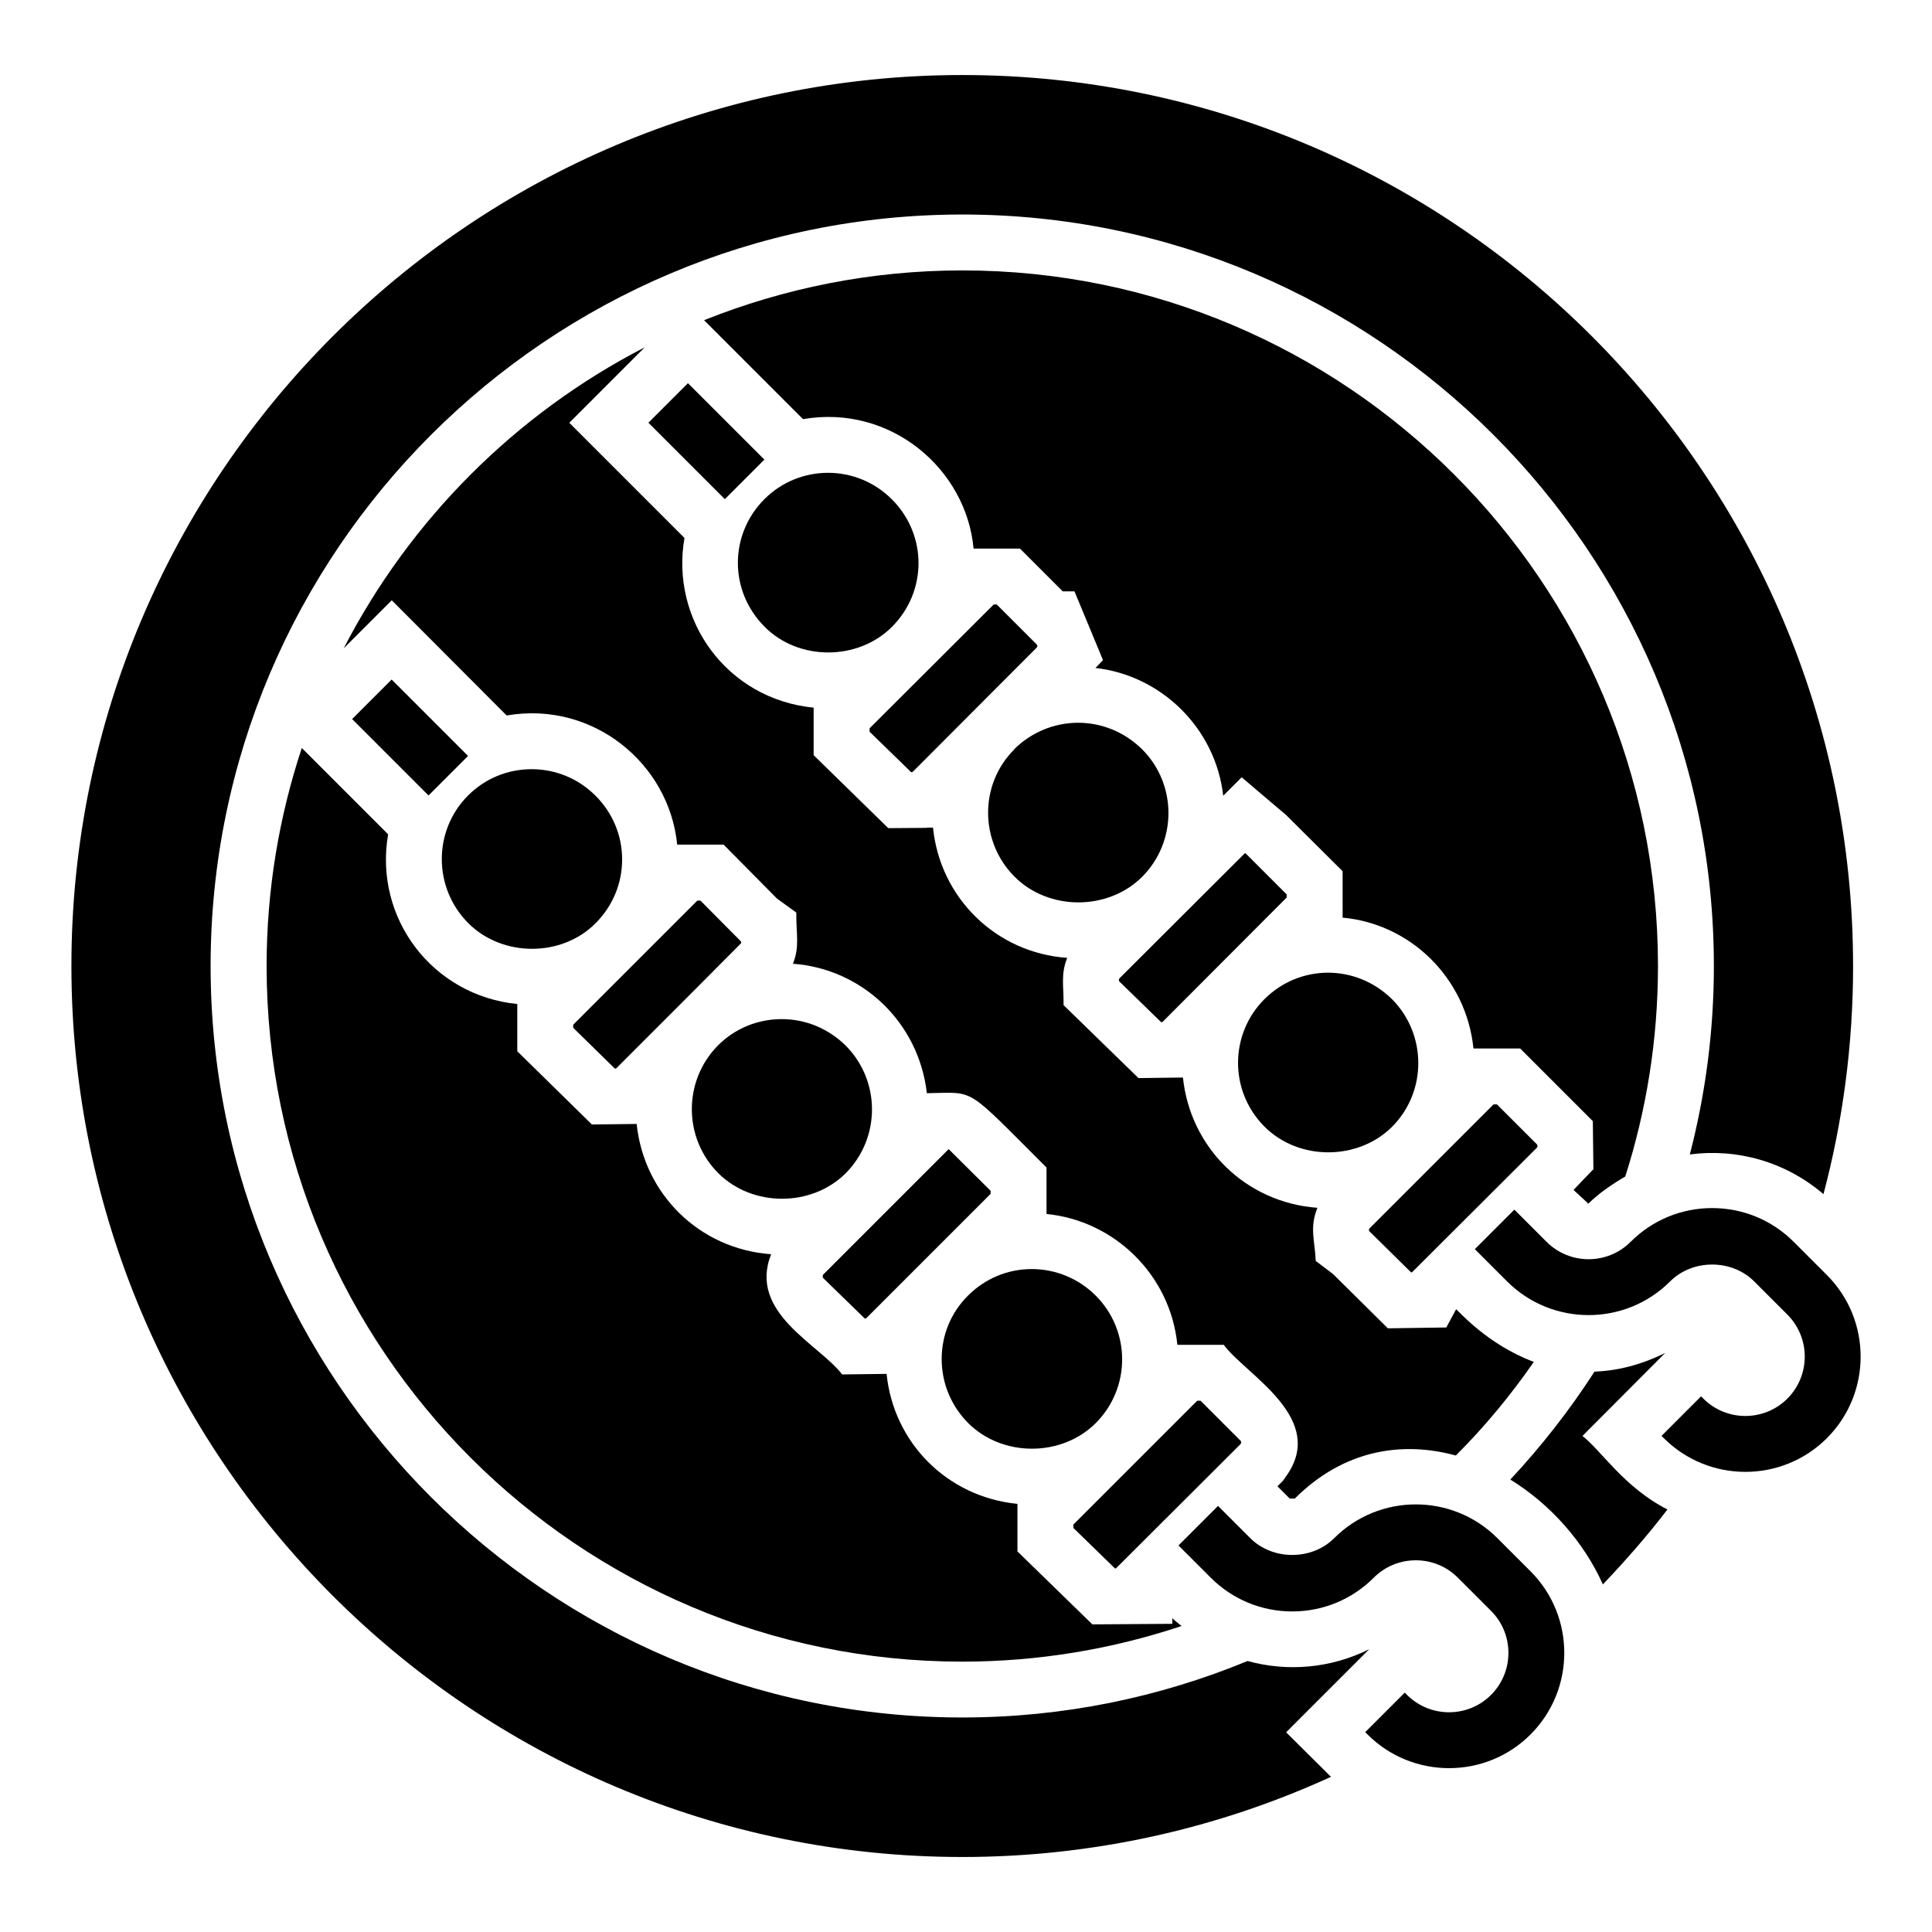 <?xml version="1.0" encoding="UTF-8"?>
<!-- Uploaded to: ICON Repo, www.iconrepo.com, Generator: ICON Repo Mixer Tools -->
<svg fill="#000000" width="800px" height="800px" version="1.1" viewBox="144 144 512 512" xmlns="http://www.w3.org/2000/svg">
 <g>
  <path d="m528.01 612.58c-7.828 0-15.648-2.977-21.613-8.938l-0.602-0.602 10.477-10.477 0.602 0.602c6.137 6.137 16.133 6.137 22.27 0 6.137-6.141 6.137-16.129 0-22.266l-8.805-8.805c-6.137-6.137-16.133-6.137-22.27 0-5.766 5.773-13.441 8.953-21.605 8.953-8.16 0-15.84-3.18-21.613-8.953l-8.539-8.535 10.477-10.477 8.539 8.535c5.949 5.949 16.316 5.949 22.262 0 11.91-11.91 31.301-11.918 43.223 0l8.805 8.805c11.91 11.914 11.91 31.301 0 43.219-5.949 5.957-13.777 8.938-21.605 8.938z"/>
  <path d="m247.79 324.08 20.25 20.254-10.477 10.477-20.25-20.254z"/>
  <path d="m606.54 534.06c-7.828 0-15.656-2.981-21.613-8.938l-0.602-0.602 10.477-10.477 0.602 0.602c6.137 6.137 16.133 6.137 22.27 0 6.137-6.141 6.137-16.125 0-22.262l-8.805-8.805c-5.949-5.949-16.316-5.949-22.262 0-11.91 11.91-31.301 11.918-43.223 0l-8.539-8.535 10.477-10.477 8.539 8.535c6.137 6.137 16.133 6.137 22.27 0 5.766-5.769 13.441-8.949 21.605-8.949 8.16 0 15.84 3.176 21.613 8.949l8.805 8.805c11.91 11.918 11.91 31.301 0 43.215-5.957 5.957-13.785 8.938-21.613 8.938z"/>
  <path d="m462.16 515.21h-0.887l-32.82 32.82v0.891l11.039 10.742c0.223 0 0.371-0.074 0.371-0.148l32.895-32.82c0.223-0.297 0.223-0.668 0-0.891zm-27.781-27.855c-4.519-4.519-10.594-7.039-16.969-7.039-6.371 0-12.371 2.519-16.891 7.039-4.519 4.519-6.965 10.445-6.965 16.82 0 6.371 2.519 12.445 7.039 16.965 9.039 9.039 24.746 9.039 33.785 0 9.336-9.336 9.336-24.449 0-33.785zm-38.973-38.824-33.266 33.266c-0.148 0.223-0.148 0.668 0 0.891l11.039 10.742c0.297 0 0.445-0.148 0.445-0.148l32.895-32.895v-0.816c-0.742-0.738-11.855-11.777-11.113-11.039zm-27.266-27.414c-4.594-4.519-10.594-7.039-16.969-7.039-6.371 0-12.371 2.445-16.891 6.965-9.262 9.336-9.262 24.523 0.074 33.859 9.039 9.039 24.746 9.039 33.785 0 9.262-9.336 9.262-24.449 0-33.785zm-27.93-27.781-10.594-10.668h-0.816l-32.895 32.895v0.816l11.039 10.816c0.297 0 0.371-0.148 0.445-0.148l16.449-16.449 16.375-16.449c0.289-0.223 0.289-0.594-0.004-0.812zm-38.379-38.453c-4.519-4.519-10.52-7.039-16.965-7.039-6.297 0-12.301 2.445-16.82 6.965-9.336 9.336-9.262 24.523 0.074 33.859 9.039 9.039 24.746 9.039 33.711 0 4.519-4.519 7.039-10.52 7.039-16.895 0-6.371-2.519-12.371-7.039-16.891z"/>
  <path d="m540.7 436.67h-0.891l-32.82 32.82c-0.297 0.297-0.297 0.668 0 0.891l10.965 10.816c0.223 0 0.371-0.074 0.445-0.223l32.895-32.82c0.223-0.223 0.223-0.668 0-0.891zm-27.781-27.855c-9.613-9.461-24.543-9.316-33.859 0-9.18 9.184-9.422 24.289 0.074 33.785 9.039 9.039 24.746 9.039 33.785 0 9.258-9.262 9.258-24.453 0-33.785zm-38.527-38.379-0.445-0.371-33.266 33.191c-0.223 0.223-0.223 0.668 0 0.891l11.039 10.742c0.297 0 0.371-0.074 0.445-0.148l32.82-32.895v-0.816zm-27.711-27.859c-9.699-9.539-24.578-9.203-33.859-0.074v0.074c-9.336 9.262-9.262 24.449 0.074 33.785 9.039 9.039 24.746 9.039 33.785 0 9.238-9.238 9.348-24.438 0-33.785zm-38.527-38.379h-0.816l-32.895 32.82v0.891l11.039 10.742c0.223 0 0.371-0.148 0.445-0.148 0.742-0.746 34.988-35.066 32.82-32.895 0.223-0.223 0.223-0.594 0-0.816zm-27.781-27.855c-9.488-9.488-24.594-9.266-33.785-0.074-9.285 9.285-9.52 24.262 0.074 33.859 8.965 9.039 24.672 9.039 33.711 0 9.387-9.387 9.391-24.395 0-33.785z"/>
  <path d="m326.31 245.55 20.258 20.254-10.477 10.477-20.258-20.254z"/>
  <path d="m583.38 400c0 19.41-3.039 38.156-8.668 55.789-3.188 1.852-7.039 4.445-9.781 7.188-2.074-1.926-3.703-3.406-3.926-3.629 0.668-0.742 4.594-4.816 5.262-5.484 0-1.184-0.148-12.078-0.148-12.742l-19.262-19.262h-12.371c-1.926-18.746-16.746-33.043-34.676-34.676l-0.004-12.301-14.965-14.891s-11.039-9.336-11.781-10.004l-4.891 4.891c-2.074-18.078-16.598-31.934-33.859-33.859l2-2.074c-0.594-1.406-7.262-17.484-7.559-18.227h-3.113l-11.336-11.336h-12.293c-1.926-21.117-22.004-38.305-45.195-34.305l-26.227-26.227c21.117-8.445 44.23-13.188 68.457-13.188 101.65 0 184.34 82.684 184.34 184.34z"/>
  <path d="m550.48 504.91c-6.148 8.891-13.039 17.188-20.672 24.82-14.301-3.926-29.785-1.48-42.676 11.41h-1.332l-3.262-3.262 1.48-1.48 0.668-0.965c11.41-15.559-10.594-27.117-16.375-35.043h-12.297c-1.852-18.523-16.672-32.895-34.676-34.676v-12.301c-21.93-21.855-18.523-19.855-31.711-19.707-2.148-18.82-17.188-32.969-35.488-34.305 1.852-4.668 0.816-7.781 0.891-13.559l-5.113-3.703-14.152-14.301h-12.301c-2.148-21.633-22.449-38.156-45.195-34.23l-30.449-30.523-12.742 12.742c17.633-34.156 45.566-62.16 79.793-79.793l-20 20.008 30.523 30.523c-3.777 21.633 11.113 42.676 34.23 44.973v12.594l19.781 19.336h0.074c1.039 0 9.41-0.074 10.078-0.074l0.148-0.074h1.555c1.852 18.523 16.598 33.191 35.562 34.527-1.777 4.445-0.891 7.559-0.965 12.52l19.855 19.336s11.039-0.148 11.781-0.148c1.926 18.523 16.523 33.117 35.637 34.527-2.148 5.262-0.668 8.668-0.445 14.078l4.594 3.481 14.523 14.375h0.074c1.188 0 14.672-0.223 15.41-0.223l2.594-4.816c0.445 0.152 8.074 9.266 20.598 13.934z"/>
  <path d="m454.68 574.33c-0.703 0.004-19.938 0.141-21.191 0.148l-19.855-19.336v-12.594c-18.895-1.891-32.875-16.488-34.676-34.453-0.746 0.008-12.535 0.156-11.781 0.148-6.102-8.023-24.98-16.336-18.82-31.859-19.121-1.379-33.723-16.035-35.637-34.527-0.746 0.008-12.609 0.156-11.855 0.148l-19.781-19.41v-12.52c-22.461-2.246-38.062-22.734-34.23-44.973l-22.875-22.875c-6.019 18.188-9.324 37.594-9.324 57.773 0 101.65 82.699 184.35 184.35 184.35 20.309 0 39.84-3.348 58.125-9.441-0.816-0.695-1.68-1.301-2.457-2.062z"/>
  <path d="m585.89 544.03c-5.336 6.965-11.113 13.559-17.113 19.855-5.039-11.262-13.93-21.266-24.523-27.785 8.223-8.816 15.707-18.375 22.301-28.598 5.777-0.223 12.004-1.629 18.746-4.965l-21.93 22.004c4.961 3.856 11.035 13.637 22.52 19.488z"/>
  <path d="m635.09 400c0 20.895-2.742 41.195-7.852 60.457-10.148-8.668-22.969-12.152-35.414-10.52 4.148-16.004 6.371-32.672 6.371-49.938 0-109.8-89.352-199.15-199.15-199.15-109.88 0-199.23 89.352-199.23 199.15s89.352 199.15 199.23 199.15c26.746 0 52.234-5.336 75.57-14.965 10.52 2.891 21.93 2 32.23-3.113l-22.004 22.004 11.113 11.039c0.223 0.297 0.52 0.52 0.816 0.742-29.785 13.633-62.902 21.266-97.723 21.266-130.18 0-236.12-105.95-236.12-236.12s105.95-236.12 236.12-236.12c130.17 0 236.04 105.95 236.04 236.12z"/>
 </g>
</svg>